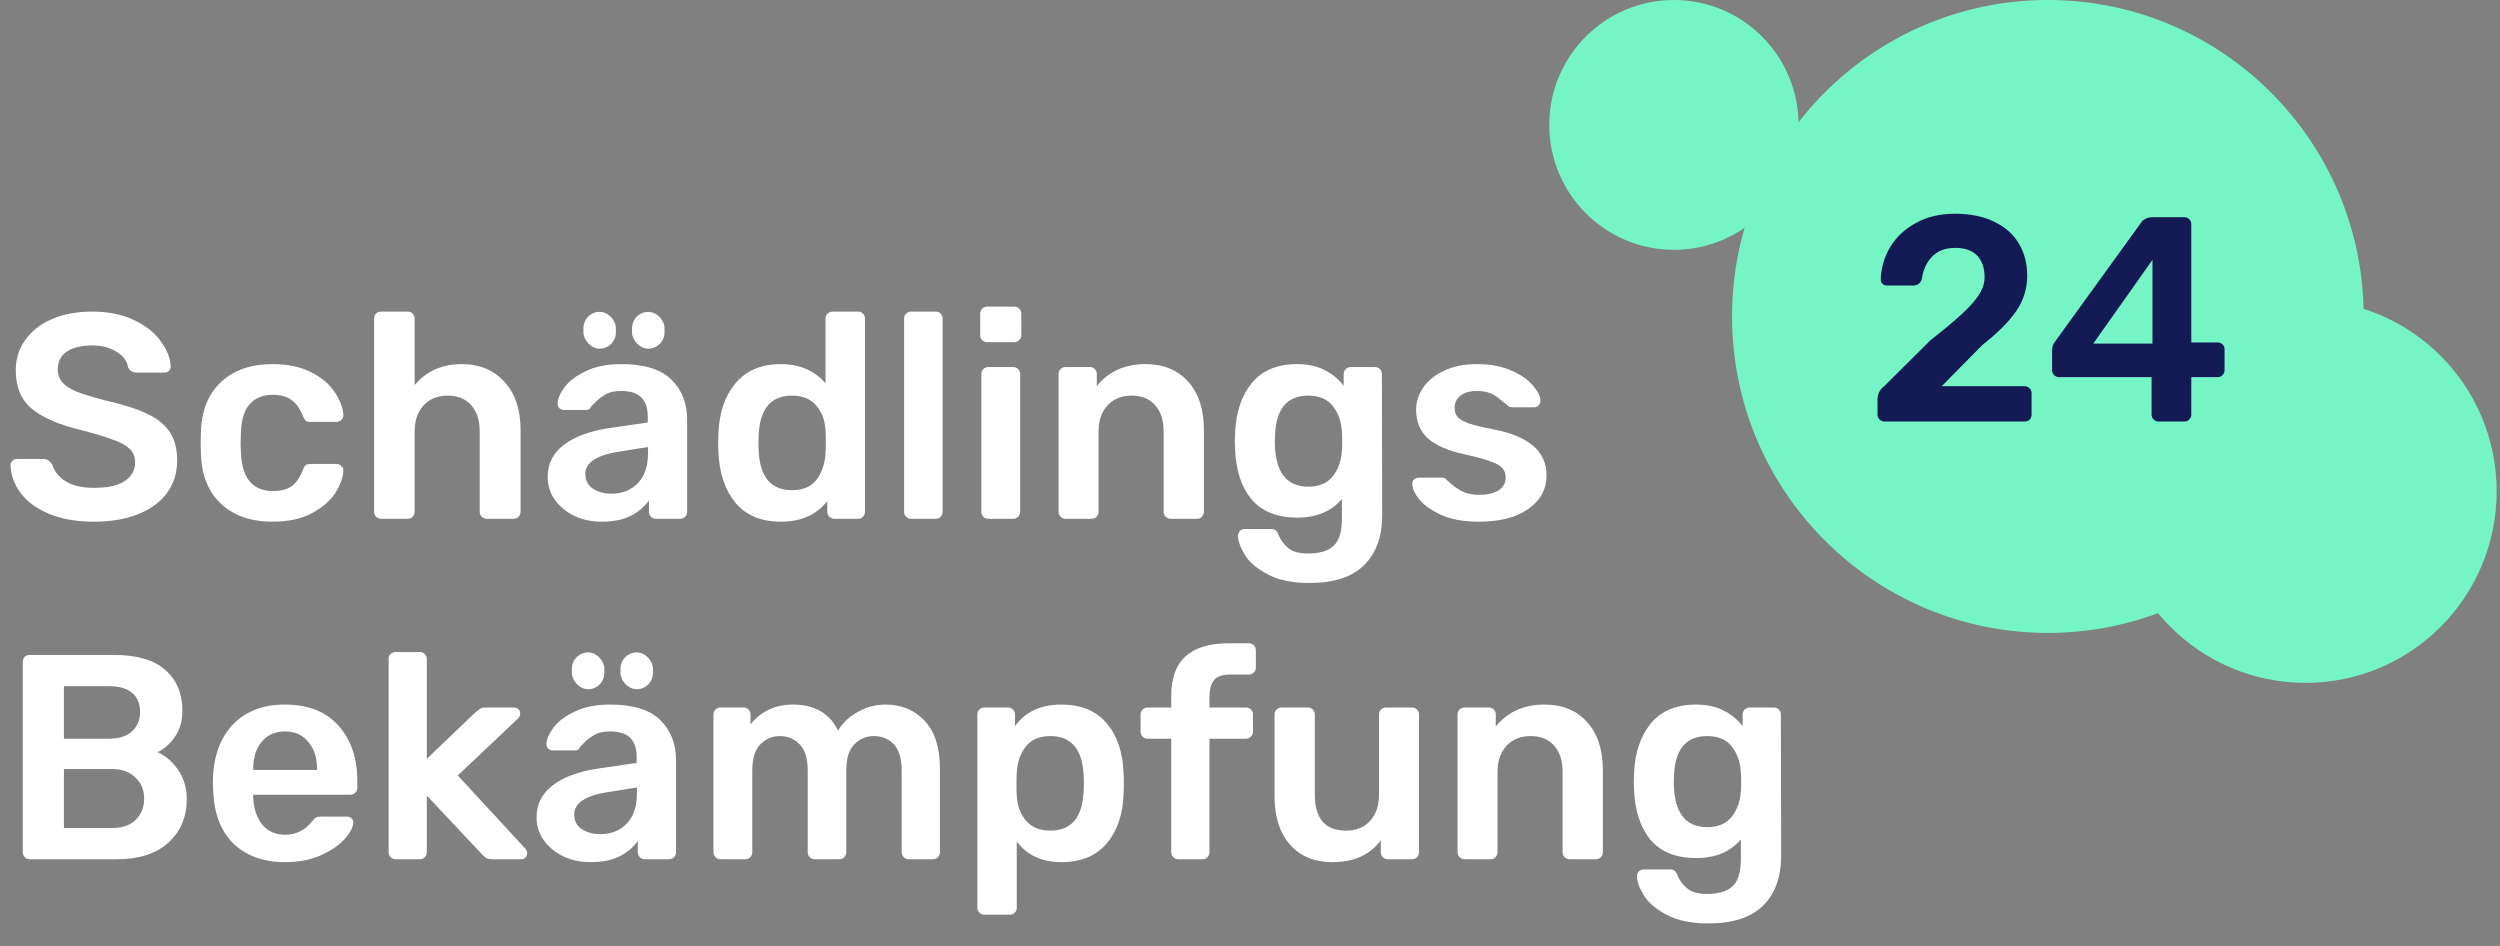 <svg width="111" height="42" viewBox="0 0 111 42" fill="none" xmlns="http://www.w3.org/2000/svg">
<rect x="0" y="0" width="111" height="42" fill="#808080" stroke="none"/>
<path d="M90.925 28.101C98.669 28.101 104.947 21.81 104.947 14.05C104.947 6.291 98.669 0 90.925 0C83.181 0 76.903 6.291 76.903 14.05C76.903 21.81 83.181 28.101 90.925 28.101Z" fill="#75F4C6"/>
<path d="M102.365 30.319C107.052 30.319 110.852 26.512 110.852 21.815C110.852 17.118 107.052 13.311 102.365 13.311C97.678 13.311 93.878 17.118 93.878 21.815C93.878 26.512 97.678 30.319 102.365 30.319Z" fill="#75F4C6"/>
<path d="M74.322 11.092C77.379 11.092 79.857 8.609 79.857 5.546C79.857 2.483 77.379 0 74.322 0C71.265 0 68.787 2.483 68.787 5.546C68.787 8.609 71.265 11.092 74.322 11.092Z" fill="#75F4C6"/>
<path d="M83.672 18.715C83.586 18.715 83.512 18.685 83.452 18.624C83.391 18.564 83.361 18.491 83.361 18.404V17.73C83.361 17.488 83.469 17.285 83.685 17.121L85.706 15.113C86.32 14.629 86.79 14.236 87.118 13.934C87.455 13.623 87.706 13.338 87.87 13.079C88.034 12.82 88.116 12.565 88.116 12.315C88.116 11.909 88.008 11.589 87.792 11.356C87.576 11.123 87.248 11.006 86.808 11.006C86.376 11.006 86.034 11.136 85.784 11.395C85.542 11.645 85.391 11.973 85.331 12.379C85.305 12.483 85.253 12.561 85.175 12.613C85.106 12.656 85.028 12.677 84.942 12.677H83.776C83.698 12.677 83.633 12.651 83.581 12.6C83.529 12.548 83.504 12.483 83.504 12.405C83.521 11.896 83.659 11.421 83.918 10.98C84.186 10.531 84.566 10.172 85.058 9.905C85.551 9.628 86.129 9.49 86.795 9.49C87.486 9.49 88.073 9.611 88.557 9.853C89.04 10.086 89.403 10.41 89.645 10.825C89.887 11.239 90.008 11.71 90.008 12.237C90.008 12.816 89.844 13.342 89.515 13.818C89.196 14.284 88.695 14.785 88.013 15.32L86.212 17.147H89.878C89.973 17.147 90.051 17.177 90.112 17.238C90.172 17.299 90.202 17.376 90.202 17.471V18.404C90.202 18.499 90.172 18.577 90.112 18.637C90.051 18.689 89.973 18.715 89.878 18.715H83.672Z" fill="#131A54"/>
<path d="M95.842 18.715C95.755 18.715 95.682 18.685 95.622 18.624C95.561 18.564 95.531 18.491 95.531 18.404V16.746H91.424C91.337 16.746 91.264 16.715 91.203 16.655C91.143 16.595 91.113 16.521 91.113 16.435V15.541C91.113 15.402 91.16 15.273 91.255 15.152L95.078 9.866C95.121 9.797 95.185 9.745 95.272 9.71C95.358 9.667 95.453 9.645 95.557 9.645H96.982C97.077 9.645 97.15 9.676 97.202 9.736C97.263 9.788 97.293 9.861 97.293 9.956V15.204H98.459C98.554 15.204 98.628 15.234 98.679 15.294C98.74 15.346 98.77 15.42 98.77 15.515V16.435C98.77 16.521 98.74 16.595 98.679 16.655C98.628 16.715 98.554 16.746 98.459 16.746H97.293V18.404C97.293 18.491 97.263 18.564 97.202 18.624C97.15 18.685 97.077 18.715 96.982 18.715H95.842ZM92.94 15.256H95.57V11.537L92.94 15.256Z" fill="#131A54"/>
<path d="M4.172 23.163C3.395 23.163 2.73 23.047 2.177 22.814C1.624 22.58 1.205 22.274 0.92 21.894C0.635 21.514 0.484 21.099 0.467 20.65C0.467 20.581 0.493 20.52 0.545 20.468C0.596 20.408 0.661 20.378 0.739 20.378H1.918C2.013 20.378 2.091 20.399 2.151 20.443C2.212 20.486 2.268 20.546 2.32 20.624C2.406 20.918 2.6 21.164 2.903 21.363C3.214 21.561 3.637 21.66 4.172 21.66C4.777 21.66 5.23 21.561 5.533 21.363C5.844 21.155 5.999 20.875 5.999 20.52C5.999 20.287 5.922 20.093 5.766 19.937C5.611 19.782 5.373 19.648 5.053 19.536C4.742 19.415 4.276 19.272 3.654 19.108C2.635 18.866 1.888 18.547 1.413 18.149C0.938 17.752 0.7 17.182 0.7 16.439C0.7 15.938 0.838 15.493 1.115 15.104C1.391 14.707 1.784 14.396 2.294 14.172C2.812 13.947 3.412 13.835 4.095 13.835C4.812 13.835 5.429 13.96 5.947 14.21C6.474 14.461 6.872 14.776 7.139 15.156C7.416 15.528 7.563 15.899 7.58 16.271C7.58 16.34 7.554 16.404 7.502 16.465C7.45 16.517 7.386 16.543 7.308 16.543H6.077C5.887 16.543 5.757 16.465 5.688 16.309C5.645 16.033 5.477 15.804 5.183 15.623C4.889 15.433 4.527 15.338 4.095 15.338C3.62 15.338 3.244 15.428 2.967 15.61C2.7 15.791 2.566 16.055 2.566 16.4C2.566 16.633 2.635 16.828 2.773 16.983C2.911 17.139 3.127 17.277 3.421 17.398C3.715 17.51 4.142 17.64 4.704 17.787C5.472 17.959 6.081 18.154 6.53 18.37C6.988 18.585 7.325 18.858 7.541 19.186C7.757 19.514 7.865 19.933 7.865 20.443C7.865 21.004 7.71 21.492 7.399 21.907C7.096 22.313 6.664 22.624 6.103 22.84C5.55 23.055 4.907 23.163 4.172 23.163Z" fill="white"/>
<path d="M12.096 23.163C11.146 23.163 10.386 22.9 9.816 22.373C9.255 21.846 8.957 21.116 8.922 20.183L8.909 19.665L8.922 19.147C8.957 18.214 9.255 17.484 9.816 16.957C10.386 16.43 11.146 16.167 12.096 16.167C12.779 16.167 13.353 16.288 13.819 16.53C14.295 16.772 14.644 17.07 14.869 17.424C15.102 17.769 15.227 18.102 15.245 18.421C15.253 18.508 15.223 18.581 15.154 18.642C15.094 18.702 15.02 18.732 14.934 18.732H13.781C13.686 18.732 13.617 18.715 13.573 18.68C13.53 18.637 13.487 18.564 13.444 18.46C13.314 18.132 13.142 17.895 12.925 17.748C12.718 17.601 12.45 17.527 12.122 17.527C11.682 17.527 11.336 17.666 11.086 17.942C10.844 18.218 10.714 18.642 10.697 19.212L10.684 19.691L10.697 20.119C10.749 21.242 11.224 21.803 12.122 21.803C12.459 21.803 12.731 21.734 12.938 21.596C13.146 21.449 13.314 21.207 13.444 20.87C13.478 20.775 13.517 20.706 13.56 20.663C13.612 20.62 13.686 20.598 13.781 20.598H14.934C15.02 20.598 15.094 20.628 15.154 20.689C15.223 20.749 15.253 20.823 15.245 20.909C15.227 21.211 15.107 21.54 14.882 21.894C14.657 22.239 14.312 22.537 13.845 22.788C13.379 23.038 12.796 23.163 12.096 23.163Z" fill="white"/>
<path d="M16.92 23.034C16.833 23.034 16.76 23.004 16.699 22.943C16.639 22.883 16.609 22.809 16.609 22.723V14.146C16.609 14.051 16.639 13.977 16.699 13.925C16.76 13.865 16.833 13.835 16.92 13.835H18.099C18.194 13.835 18.267 13.865 18.319 13.925C18.379 13.977 18.41 14.051 18.41 14.146V17.1C18.928 16.478 19.623 16.167 20.496 16.167C21.29 16.167 21.925 16.43 22.4 16.957C22.875 17.476 23.113 18.184 23.113 19.082V22.723C23.113 22.809 23.083 22.883 23.022 22.943C22.97 23.004 22.897 23.034 22.802 23.034H21.623C21.528 23.034 21.45 23.004 21.39 22.943C21.329 22.883 21.299 22.809 21.299 22.723V19.16C21.299 18.659 21.174 18.27 20.923 17.994C20.681 17.709 20.331 17.566 19.874 17.566C19.433 17.566 19.079 17.709 18.811 17.994C18.544 18.279 18.41 18.668 18.41 19.16V22.723C18.41 22.809 18.379 22.883 18.319 22.943C18.267 23.004 18.194 23.034 18.099 23.034H16.92Z" fill="white"/>
<path d="M26.713 23.163C26.273 23.163 25.867 23.077 25.495 22.904C25.133 22.723 24.843 22.481 24.627 22.179C24.42 21.877 24.316 21.544 24.316 21.181C24.316 20.594 24.554 20.119 25.029 19.756C25.504 19.393 26.156 19.147 26.985 19.017L28.76 18.758V18.486C28.76 18.115 28.665 17.834 28.475 17.644C28.285 17.454 27.983 17.359 27.568 17.359C27.283 17.359 27.054 17.411 26.882 17.514C26.709 17.618 26.566 17.726 26.454 17.838C26.351 17.942 26.281 18.011 26.247 18.046C26.212 18.149 26.148 18.201 26.052 18.201H25.042C24.964 18.201 24.895 18.175 24.834 18.123C24.783 18.072 24.757 18.003 24.757 17.916C24.765 17.7 24.869 17.458 25.068 17.191C25.275 16.914 25.59 16.677 26.014 16.478C26.437 16.271 26.959 16.167 27.581 16.167C28.601 16.167 29.343 16.396 29.81 16.854C30.276 17.311 30.509 17.912 30.509 18.655V22.723C30.509 22.809 30.479 22.883 30.419 22.943C30.367 23.004 30.294 23.034 30.199 23.034H29.123C29.037 23.034 28.963 23.004 28.903 22.943C28.842 22.883 28.812 22.809 28.812 22.723V22.218C28.622 22.494 28.354 22.723 28.009 22.904C27.663 23.077 27.232 23.163 26.713 23.163ZM27.154 21.92C27.629 21.92 28.017 21.764 28.32 21.453C28.622 21.142 28.773 20.693 28.773 20.106V19.847L27.478 20.054C26.484 20.209 25.988 20.542 25.988 21.052C25.988 21.328 26.1 21.544 26.325 21.699C26.558 21.846 26.834 21.92 27.154 21.92Z" fill="white"/>
<path d="M34.672 23.163C33.8 23.163 33.13 22.887 32.664 22.334C32.197 21.773 31.942 21.026 31.899 20.093L31.886 19.665L31.899 19.238C31.934 18.322 32.184 17.584 32.651 17.022C33.126 16.452 33.8 16.167 34.672 16.167C35.501 16.167 36.162 16.452 36.654 17.022V14.146C36.654 14.051 36.685 13.977 36.745 13.925C36.806 13.865 36.879 13.835 36.965 13.835H38.093C38.188 13.835 38.261 13.865 38.313 13.925C38.373 13.977 38.404 14.051 38.404 14.146V22.723C38.404 22.809 38.373 22.883 38.313 22.943C38.261 23.004 38.188 23.034 38.093 23.034H37.043C36.957 23.034 36.883 23.004 36.823 22.943C36.762 22.883 36.732 22.809 36.732 22.723V22.244C36.257 22.857 35.57 23.163 34.672 23.163ZM35.164 21.764C35.657 21.764 36.02 21.609 36.253 21.298C36.495 20.978 36.628 20.585 36.654 20.119C36.663 20.015 36.667 19.851 36.667 19.626C36.667 19.393 36.663 19.225 36.654 19.121C36.637 18.689 36.503 18.322 36.253 18.02C36.002 17.717 35.639 17.566 35.164 17.566C34.24 17.566 33.748 18.136 33.687 19.276L33.674 19.665L33.687 20.054C33.748 21.194 34.24 21.764 35.164 21.764Z" fill="white"/>
<path d="M40.454 23.034C40.368 23.034 40.294 23.004 40.234 22.943C40.173 22.883 40.143 22.809 40.143 22.723V14.146C40.143 14.051 40.173 13.977 40.234 13.925C40.294 13.865 40.368 13.835 40.454 13.835H41.542C41.637 13.835 41.711 13.865 41.763 13.925C41.823 13.977 41.853 14.051 41.853 14.146V22.723C41.853 22.809 41.823 22.883 41.763 22.943C41.711 23.004 41.637 23.034 41.542 23.034H40.454Z" fill="white"/>
<path d="M43.831 15.195C43.744 15.195 43.671 15.165 43.611 15.104C43.55 15.044 43.52 14.971 43.52 14.884V13.938C43.52 13.843 43.55 13.766 43.611 13.705C43.671 13.645 43.744 13.614 43.831 13.614H45.023C45.118 13.614 45.196 13.645 45.256 13.705C45.316 13.766 45.347 13.843 45.347 13.938V14.884C45.347 14.971 45.312 15.044 45.243 15.104C45.183 15.165 45.109 15.195 45.023 15.195H43.831ZM43.883 23.034C43.796 23.034 43.723 23.004 43.662 22.943C43.602 22.883 43.572 22.809 43.572 22.723V16.608C43.572 16.512 43.602 16.439 43.662 16.387C43.723 16.327 43.796 16.297 43.883 16.297H44.984C45.07 16.297 45.144 16.327 45.204 16.387C45.265 16.448 45.295 16.521 45.295 16.608V22.723C45.295 22.809 45.265 22.883 45.204 22.943C45.144 23.004 45.07 23.034 44.984 23.034H43.883Z" fill="white"/>
<path d="M47.312 23.034C47.225 23.034 47.152 23.004 47.091 22.943C47.031 22.883 47.001 22.809 47.001 22.723V16.608C47.001 16.512 47.031 16.439 47.091 16.387C47.152 16.327 47.225 16.297 47.312 16.297H48.387C48.482 16.297 48.555 16.327 48.607 16.387C48.668 16.439 48.698 16.512 48.698 16.608V17.139C49.225 16.491 49.946 16.167 50.862 16.167C51.656 16.167 52.287 16.426 52.753 16.944C53.22 17.463 53.453 18.175 53.453 19.082V22.723C53.453 22.809 53.423 22.883 53.362 22.943C53.31 23.004 53.237 23.034 53.142 23.034H51.976C51.889 23.034 51.816 23.004 51.756 22.943C51.695 22.883 51.665 22.809 51.665 22.723V19.16C51.665 18.659 51.54 18.27 51.289 17.994C51.047 17.709 50.697 17.566 50.24 17.566C49.799 17.566 49.445 17.709 49.177 17.994C48.91 18.279 48.776 18.668 48.776 19.16V22.723C48.776 22.809 48.745 22.883 48.685 22.943C48.633 23.004 48.56 23.034 48.465 23.034H47.312Z" fill="white"/>
<path d="M58.143 25.884C57.374 25.884 56.752 25.755 56.278 25.496C55.802 25.245 55.465 24.956 55.267 24.628C55.068 24.299 54.969 24.019 54.969 23.785C54.969 23.699 54.999 23.626 55.06 23.565C55.12 23.513 55.193 23.487 55.28 23.487H56.433C56.511 23.487 56.575 23.505 56.627 23.539C56.688 23.582 56.735 23.656 56.77 23.759C56.865 23.984 57.007 24.174 57.197 24.33C57.387 24.494 57.681 24.576 58.078 24.576C58.597 24.576 58.977 24.459 59.219 24.226C59.461 24.001 59.581 23.604 59.581 23.034V22.153C59.115 22.706 58.454 22.982 57.599 22.982C56.701 22.982 56.023 22.71 55.565 22.166C55.116 21.622 54.874 20.879 54.839 19.937L54.826 19.587L54.839 19.238C54.874 18.313 55.12 17.571 55.578 17.009C56.036 16.448 56.709 16.167 57.599 16.167C58.057 16.167 58.459 16.253 58.804 16.426C59.15 16.599 59.434 16.832 59.659 17.126V16.62C59.659 16.525 59.689 16.448 59.75 16.387C59.819 16.327 59.897 16.297 59.983 16.297H61.045C61.132 16.297 61.205 16.327 61.266 16.387C61.326 16.448 61.356 16.525 61.356 16.62L61.369 22.866C61.369 23.824 61.102 24.567 60.566 25.094C60.031 25.621 59.223 25.884 58.143 25.884ZM58.091 21.609C58.575 21.609 58.938 21.453 59.18 21.142C59.422 20.831 59.556 20.451 59.581 20.002C59.59 19.933 59.594 19.795 59.594 19.587C59.594 19.38 59.59 19.242 59.581 19.173C59.556 18.724 59.422 18.344 59.18 18.033C58.938 17.722 58.575 17.566 58.091 17.566C57.158 17.566 56.666 18.136 56.614 19.276L56.601 19.587C56.601 20.935 57.098 21.609 58.091 21.609Z" fill="white"/>
<path d="M65.648 23.163C64.991 23.163 64.443 23.064 64.002 22.866C63.562 22.667 63.234 22.438 63.018 22.179C62.81 21.911 62.707 21.682 62.707 21.492C62.707 21.406 62.733 21.337 62.784 21.285C62.845 21.233 62.914 21.207 62.992 21.207H64.054C64.123 21.207 64.184 21.242 64.236 21.311C64.279 21.345 64.374 21.427 64.521 21.557C64.676 21.686 64.849 21.79 65.039 21.868C65.237 21.937 65.453 21.971 65.687 21.971C66.032 21.971 66.313 21.907 66.529 21.777C66.745 21.639 66.853 21.445 66.853 21.194C66.853 21.021 66.801 20.883 66.697 20.779C66.602 20.667 66.425 20.568 66.166 20.482C65.916 20.387 65.535 20.283 65.026 20.171C64.292 20.015 63.748 19.777 63.393 19.458C63.048 19.138 62.875 18.715 62.875 18.188C62.875 17.843 62.979 17.519 63.186 17.216C63.393 16.905 63.7 16.655 64.106 16.465C64.521 16.266 65.013 16.167 65.583 16.167C66.17 16.167 66.676 16.262 67.099 16.452C67.522 16.633 67.842 16.854 68.058 17.113C68.282 17.372 68.395 17.601 68.395 17.799C68.395 17.877 68.364 17.946 68.304 18.007C68.252 18.059 68.187 18.084 68.109 18.084H67.138C67.043 18.084 66.969 18.05 66.918 17.981C66.857 17.938 66.758 17.86 66.62 17.748C66.49 17.627 66.343 17.532 66.179 17.463C66.015 17.393 65.816 17.359 65.583 17.359C65.263 17.359 65.017 17.428 64.844 17.566C64.672 17.704 64.585 17.886 64.585 18.11C64.585 18.266 64.624 18.395 64.702 18.499C64.788 18.603 64.957 18.702 65.207 18.797C65.458 18.884 65.834 18.974 66.335 19.069C67.889 19.372 68.667 20.05 68.667 21.103C68.667 21.717 68.399 22.213 67.863 22.593C67.337 22.974 66.598 23.163 65.648 23.163Z" fill="white"/>
<path d="M1.322 38.15C1.236 38.15 1.162 38.12 1.102 38.059C1.041 37.999 1.011 37.925 1.011 37.839V29.404C1.011 29.309 1.037 29.232 1.089 29.171C1.149 29.11 1.227 29.08 1.322 29.08H5.079C6.09 29.08 6.846 29.305 7.347 29.754C7.848 30.195 8.098 30.799 8.098 31.568C8.098 32.017 7.986 32.401 7.761 32.721C7.545 33.032 7.291 33.257 6.997 33.395C7.36 33.559 7.666 33.827 7.917 34.198C8.167 34.57 8.293 34.993 8.293 35.468C8.293 36.271 8.02 36.919 7.476 37.411C6.932 37.904 6.172 38.15 5.196 38.15H1.322ZM4.846 32.799C5.287 32.799 5.624 32.691 5.857 32.475C6.099 32.259 6.22 31.97 6.22 31.607C6.22 31.244 6.103 30.963 5.87 30.765C5.636 30.566 5.295 30.467 4.846 30.467H2.838V32.799H4.846ZM4.976 36.764C5.425 36.764 5.775 36.643 6.025 36.401C6.276 36.15 6.401 35.835 6.401 35.455C6.401 35.075 6.271 34.764 6.012 34.522C5.762 34.272 5.416 34.146 4.976 34.146H2.838V36.764H4.976Z" fill="white"/>
<path d="M12.666 38.279C11.698 38.279 10.93 38.003 10.359 37.45C9.798 36.897 9.5 36.111 9.465 35.092L9.452 34.768C9.452 33.688 9.733 32.838 10.295 32.216C10.865 31.594 11.651 31.283 12.653 31.283C13.681 31.283 14.471 31.594 15.024 32.216C15.585 32.838 15.866 33.667 15.866 34.703V34.975C15.866 35.062 15.836 35.135 15.775 35.196C15.715 35.256 15.637 35.286 15.542 35.286H11.241V35.39C11.258 35.874 11.387 36.276 11.629 36.595C11.88 36.906 12.221 37.062 12.653 37.062C13.145 37.062 13.547 36.863 13.858 36.465C13.935 36.37 13.996 36.314 14.039 36.297C14.082 36.271 14.156 36.258 14.259 36.258H15.399C15.477 36.258 15.542 36.28 15.594 36.323C15.654 36.366 15.685 36.427 15.685 36.504C15.685 36.712 15.559 36.958 15.309 37.243C15.067 37.519 14.717 37.761 14.259 37.968C13.802 38.176 13.27 38.279 12.666 38.279ZM14.078 34.185V34.159C14.078 33.65 13.948 33.244 13.689 32.941C13.439 32.63 13.093 32.475 12.653 32.475C12.212 32.475 11.867 32.63 11.616 32.941C11.366 33.244 11.241 33.65 11.241 34.159V34.185H14.078Z" fill="white"/>
<path d="M17.565 38.15C17.479 38.15 17.405 38.12 17.345 38.059C17.284 37.999 17.254 37.925 17.254 37.839V29.262C17.254 29.167 17.284 29.093 17.345 29.041C17.405 28.981 17.479 28.951 17.565 28.951H18.64C18.727 28.951 18.8 28.981 18.861 29.041C18.921 29.102 18.951 29.175 18.951 29.262V33.693L21.102 31.633C21.128 31.616 21.167 31.585 21.219 31.542C21.279 31.49 21.335 31.456 21.387 31.438C21.439 31.421 21.504 31.413 21.581 31.413H22.812C22.899 31.413 22.968 31.438 23.02 31.49C23.071 31.542 23.097 31.611 23.097 31.698C23.097 31.775 23.054 31.853 22.968 31.931L20.325 34.431L23.292 37.645C23.369 37.722 23.408 37.796 23.408 37.865C23.408 37.951 23.382 38.02 23.331 38.072C23.279 38.124 23.214 38.15 23.136 38.15H21.879C21.759 38.15 21.668 38.137 21.607 38.111C21.555 38.077 21.486 38.016 21.4 37.93L18.951 35.325V37.839C18.951 37.925 18.921 37.999 18.861 38.059C18.8 38.12 18.727 38.15 18.64 38.15H17.565Z" fill="white"/>
<path d="M26.22 38.279C25.779 38.279 25.373 38.193 25.002 38.02C24.639 37.839 24.35 37.597 24.134 37.295C23.927 36.992 23.823 36.66 23.823 36.297C23.823 35.71 24.06 35.235 24.535 34.872C25.011 34.509 25.663 34.263 26.492 34.133L28.267 33.874V33.602C28.267 33.231 28.172 32.95 27.982 32.76C27.792 32.57 27.489 32.475 27.075 32.475C26.79 32.475 26.561 32.527 26.388 32.63C26.215 32.734 26.073 32.842 25.961 32.954C25.857 33.058 25.788 33.127 25.753 33.162C25.719 33.265 25.654 33.317 25.559 33.317H24.548C24.471 33.317 24.401 33.291 24.341 33.239C24.289 33.188 24.263 33.118 24.263 33.032C24.272 32.816 24.376 32.574 24.574 32.306C24.782 32.03 25.097 31.793 25.52 31.594C25.943 31.387 26.466 31.283 27.088 31.283C28.107 31.283 28.85 31.512 29.316 31.97C29.783 32.427 30.016 33.028 30.016 33.771V37.839C30.016 37.925 29.986 37.999 29.925 38.059C29.873 38.12 29.8 38.15 29.705 38.15H28.63C28.543 38.15 28.47 38.12 28.409 38.059C28.349 37.999 28.319 37.925 28.319 37.839V37.334C28.129 37.61 27.861 37.839 27.515 38.02C27.17 38.193 26.738 38.279 26.22 38.279ZM26.66 37.036C27.135 37.036 27.524 36.88 27.826 36.569C28.129 36.258 28.28 35.809 28.28 35.222V34.963L26.984 35.17C25.991 35.325 25.494 35.658 25.494 36.167C25.494 36.444 25.607 36.66 25.831 36.815C26.064 36.962 26.341 37.036 26.66 37.036Z" fill="white"/>
<path d="M31.989 38.15C31.902 38.15 31.829 38.12 31.769 38.059C31.708 37.999 31.678 37.925 31.678 37.839V31.723C31.678 31.628 31.708 31.555 31.769 31.503C31.829 31.443 31.902 31.413 31.989 31.413H33.013C33.108 31.413 33.181 31.443 33.233 31.503C33.293 31.555 33.323 31.628 33.323 31.723V32.164C33.79 31.577 34.416 31.283 35.202 31.283C36.161 31.283 36.83 31.667 37.21 32.436C37.418 32.091 37.711 31.814 38.091 31.607C38.471 31.391 38.882 31.283 39.322 31.283C40.031 31.283 40.609 31.525 41.059 32.008C41.508 32.492 41.732 33.196 41.732 34.12V37.839C41.732 37.925 41.702 37.999 41.642 38.059C41.59 38.12 41.516 38.15 41.421 38.15H40.346C40.26 38.15 40.186 38.12 40.126 38.059C40.065 37.999 40.035 37.925 40.035 37.839V34.224C40.035 33.68 39.918 33.287 39.685 33.045C39.461 32.803 39.163 32.682 38.791 32.682C38.454 32.682 38.165 32.807 37.923 33.058C37.69 33.3 37.573 33.688 37.573 34.224V37.839C37.573 37.925 37.543 37.999 37.483 38.059C37.431 38.12 37.357 38.15 37.262 38.15H36.174C36.087 38.15 36.014 38.12 35.954 38.059C35.893 37.999 35.863 37.925 35.863 37.839V34.224C35.863 33.688 35.746 33.3 35.513 33.058C35.28 32.807 34.982 32.682 34.619 32.682C34.282 32.682 33.993 32.807 33.751 33.058C33.518 33.3 33.401 33.688 33.401 34.224V37.839C33.401 37.925 33.371 37.999 33.31 38.059C33.259 38.12 33.185 38.15 33.09 38.15H31.989Z" fill="white"/>
<path d="M43.706 40.612C43.619 40.612 43.546 40.581 43.486 40.521C43.425 40.469 43.395 40.396 43.395 40.301V31.723C43.395 31.628 43.425 31.555 43.486 31.503C43.546 31.443 43.619 31.413 43.706 31.413H44.742C44.837 31.413 44.915 31.443 44.975 31.503C45.036 31.564 45.066 31.637 45.066 31.723V32.242C45.524 31.602 46.211 31.283 47.126 31.283C47.999 31.283 48.668 31.559 49.135 32.112C49.601 32.656 49.852 33.391 49.886 34.315C49.895 34.418 49.899 34.574 49.899 34.781C49.899 34.989 49.895 35.144 49.886 35.248C49.86 36.155 49.61 36.889 49.135 37.45C48.668 38.003 47.999 38.279 47.126 38.279C46.263 38.279 45.602 37.973 45.144 37.36V40.301C45.144 40.396 45.114 40.469 45.053 40.521C45.001 40.581 44.928 40.612 44.833 40.612H43.706ZM46.634 36.88C47.558 36.88 48.05 36.31 48.111 35.17C48.12 35.084 48.124 34.954 48.124 34.781C48.124 34.608 48.12 34.479 48.111 34.392C48.05 33.252 47.558 32.682 46.634 32.682C46.142 32.682 45.775 32.842 45.533 33.162C45.291 33.481 45.161 33.87 45.144 34.328C45.135 34.431 45.131 34.596 45.131 34.82C45.131 35.045 45.135 35.213 45.144 35.325C45.161 35.757 45.295 36.124 45.546 36.427C45.796 36.729 46.159 36.88 46.634 36.88Z" fill="white"/>
<path d="M52.314 38.15C52.227 38.15 52.154 38.12 52.093 38.059C52.033 37.999 52.003 37.925 52.003 37.839V32.799H50.953C50.867 32.799 50.794 32.769 50.733 32.708C50.673 32.648 50.642 32.574 50.642 32.488V31.723C50.642 31.637 50.673 31.564 50.733 31.503C50.794 31.443 50.867 31.413 50.953 31.413H52.003V30.894C52.003 30.108 52.214 29.525 52.638 29.145C53.061 28.756 53.7 28.562 54.555 28.562H55.449C55.536 28.562 55.609 28.592 55.669 28.653C55.73 28.713 55.76 28.787 55.76 28.873V29.637C55.76 29.724 55.73 29.797 55.669 29.858C55.609 29.918 55.536 29.948 55.449 29.948H54.62C54.283 29.948 54.046 30.03 53.907 30.195C53.769 30.359 53.7 30.613 53.7 30.959V31.413H55.32C55.406 31.413 55.48 31.443 55.54 31.503C55.6 31.564 55.631 31.637 55.631 31.723V32.488C55.631 32.574 55.6 32.648 55.54 32.708C55.48 32.769 55.406 32.799 55.32 32.799H53.7V37.839C53.7 37.925 53.67 37.999 53.609 38.059C53.558 38.12 53.484 38.15 53.389 38.15H52.314Z" fill="white"/>
<path d="M59.155 38.279C58.361 38.279 57.734 38.02 57.277 37.502C56.819 36.984 56.59 36.271 56.59 35.364V31.723C56.59 31.628 56.62 31.555 56.681 31.503C56.741 31.443 56.815 31.413 56.901 31.413H58.067C58.153 31.413 58.227 31.443 58.287 31.503C58.348 31.564 58.378 31.637 58.378 31.723V35.286C58.378 36.349 58.84 36.88 59.764 36.88C60.214 36.88 60.568 36.738 60.827 36.453C61.094 36.167 61.228 35.779 61.228 35.286V31.723C61.228 31.628 61.259 31.555 61.319 31.503C61.38 31.443 61.453 31.413 61.539 31.413H62.693C62.788 31.413 62.861 31.443 62.913 31.503C62.973 31.555 63.003 31.628 63.003 31.723V37.839C63.003 37.925 62.973 37.999 62.913 38.059C62.861 38.12 62.788 38.15 62.693 38.15H61.617C61.531 38.15 61.457 38.12 61.397 38.059C61.336 37.999 61.306 37.925 61.306 37.839V37.308C60.831 37.956 60.114 38.279 59.155 38.279Z" fill="white"/>
<path d="M65.026 38.15C64.939 38.15 64.866 38.12 64.805 38.059C64.745 37.999 64.715 37.925 64.715 37.839V31.723C64.715 31.628 64.745 31.555 64.805 31.503C64.866 31.443 64.939 31.413 65.026 31.413H66.101C66.196 31.413 66.269 31.443 66.321 31.503C66.382 31.555 66.412 31.628 66.412 31.723V32.255C66.939 31.607 67.66 31.283 68.576 31.283C69.37 31.283 70.001 31.542 70.467 32.06C70.934 32.579 71.167 33.291 71.167 34.198V37.839C71.167 37.925 71.137 37.999 71.076 38.059C71.025 38.12 70.951 38.15 70.856 38.15H69.69C69.604 38.15 69.53 38.12 69.47 38.059C69.409 37.999 69.379 37.925 69.379 37.839V34.276C69.379 33.775 69.254 33.386 69.003 33.11C68.761 32.825 68.412 32.682 67.954 32.682C67.513 32.682 67.159 32.825 66.891 33.11C66.624 33.395 66.49 33.783 66.49 34.276V37.839C66.49 37.925 66.459 37.999 66.399 38.059C66.347 38.12 66.274 38.15 66.179 38.15H65.026Z" fill="white"/>
<path d="M75.857 41C75.088 41 74.467 40.871 73.992 40.612C73.516 40.361 73.18 40.072 72.981 39.744C72.782 39.415 72.683 39.135 72.683 38.901C72.683 38.815 72.713 38.742 72.774 38.681C72.834 38.629 72.907 38.603 72.994 38.603H74.147C74.225 38.603 74.29 38.621 74.341 38.655C74.402 38.698 74.449 38.772 74.484 38.876C74.579 39.1 74.721 39.29 74.911 39.446C75.102 39.61 75.395 39.692 75.793 39.692C76.311 39.692 76.691 39.575 76.933 39.342C77.174 39.117 77.295 38.72 77.295 38.15V37.269C76.829 37.822 76.168 38.098 75.313 38.098C74.415 38.098 73.737 37.826 73.279 37.282C72.83 36.738 72.588 35.995 72.553 35.053L72.54 34.703L72.553 34.354C72.588 33.429 72.834 32.687 73.292 32.125C73.75 31.564 74.423 31.283 75.313 31.283C75.771 31.283 76.172 31.369 76.518 31.542C76.864 31.715 77.149 31.948 77.373 32.242V31.736C77.373 31.641 77.403 31.564 77.464 31.503C77.533 31.443 77.611 31.413 77.697 31.413H78.76C78.846 31.413 78.919 31.443 78.98 31.503C79.04 31.564 79.07 31.641 79.07 31.736L79.083 37.981C79.083 38.94 78.816 39.683 78.28 40.21C77.745 40.737 76.937 41 75.857 41ZM75.805 36.725C76.289 36.725 76.652 36.569 76.894 36.258C77.136 35.947 77.269 35.567 77.295 35.118C77.304 35.049 77.308 34.911 77.308 34.703C77.308 34.496 77.304 34.358 77.295 34.289C77.269 33.84 77.136 33.46 76.894 33.149C76.652 32.838 76.289 32.682 75.805 32.682C74.873 32.682 74.38 33.252 74.328 34.392L74.315 34.703C74.315 36.051 74.812 36.725 75.805 36.725Z" fill="white"/>
<rect x="25.905" y="13.846" width="1.44" height="1.635" rx="0.72" fill="white"/>
<rect x="28.064" y="13.846" width="1.44" height="1.635" rx="0.72" fill="white"/>
<rect x="25.392" y="28.967" width="1.44" height="1.635" rx="0.72" fill="white"/>
<rect x="27.551" y="28.967" width="1.44" height="1.635" rx="0.72" fill="white"/>
</svg>

